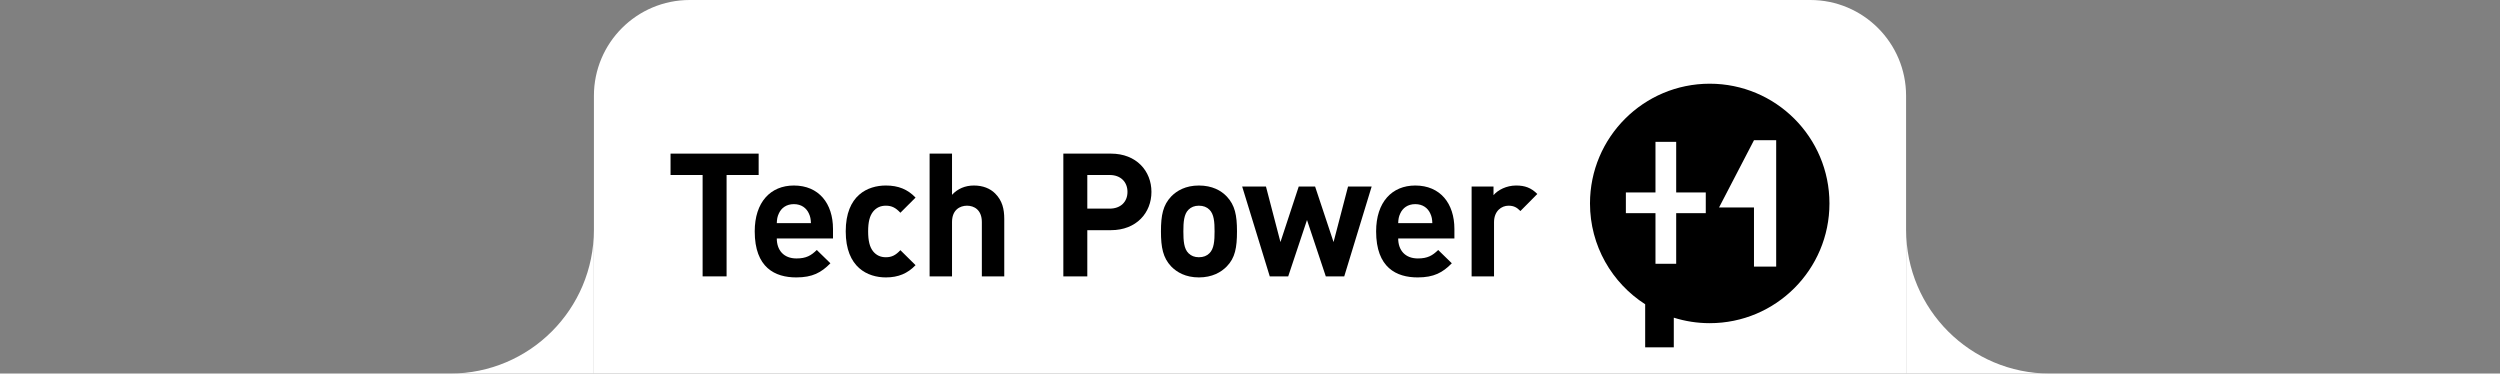 <svg width="522" height="78" viewBox="0 0 522 78" fill="none" xmlns="http://www.w3.org/2000/svg">
<rect x="0" y="0" width="522" height="78" fill="#808080" stroke="none"/>
<path d="M124.01 20C124.01 8.954 132.965 0 144.01 0H377.99C389.035 0 397.99 8.954 397.99 20V78H124.01V20Z" fill="white"/>
<path d="M320.989 40.5L317.461 44.064C316.741 43.344 316.129 42.948 314.977 42.948C313.537 42.948 311.953 44.028 311.953 46.404V57.708H307.273V38.952H311.845V40.752C312.745 39.672 314.545 38.736 316.561 38.736C318.397 38.736 319.693 39.204 320.989 40.5Z" fill="black"/>
<path d="M303.679 49.788H291.943C291.943 52.236 293.383 53.964 296.047 53.964C298.099 53.964 299.107 53.352 300.295 52.2L303.139 54.972C301.231 56.916 299.395 57.924 296.011 57.924C291.583 57.924 287.335 55.908 287.335 48.312C287.335 42.192 290.647 38.736 295.507 38.736C300.727 38.736 303.679 42.48 303.679 47.808V49.788ZM299.071 46.584C299.035 45.756 298.963 45.252 298.639 44.568C298.135 43.452 297.091 42.624 295.507 42.624C293.923 42.624 292.879 43.452 292.375 44.568C292.051 45.252 291.979 45.756 291.943 46.584H299.071Z" fill="black"/>
<path d="M286.402 38.952L280.678 57.708H276.826L272.902 45.936L268.978 57.708H265.126L259.366 38.952H264.334L267.358 50.544L271.174 38.952H274.594L278.446 50.544L281.47 38.952H286.402Z" fill="black"/>
<path d="M258.283 48.312C258.283 51.696 257.887 53.856 256.159 55.62C254.971 56.844 253.099 57.924 250.327 57.924C247.555 57.924 245.719 56.844 244.531 55.62C242.839 53.82 242.407 51.696 242.407 48.312C242.407 44.928 242.839 42.84 244.531 41.04C245.719 39.816 247.555 38.736 250.327 38.736C253.099 38.736 254.971 39.78 256.159 41.04C257.851 42.84 258.283 44.928 258.283 48.312ZM253.603 48.312C253.603 46.404 253.495 44.712 252.523 43.776C251.983 43.236 251.263 42.948 250.327 42.948C249.427 42.948 248.707 43.236 248.167 43.776C247.195 44.712 247.087 46.404 247.087 48.312C247.087 50.256 247.195 51.948 248.167 52.884C248.707 53.424 249.427 53.712 250.327 53.712C251.263 53.712 251.983 53.424 252.523 52.884C253.495 51.948 253.603 50.256 253.603 48.312Z" fill="black"/>
<path d="M240.421 40.068C240.421 44.424 237.289 48.06 231.961 48.06H227.029V57.708H222.025V32.076H231.961C237.289 32.076 240.421 35.712 240.421 40.068ZM235.417 40.068C235.417 37.98 233.977 36.54 231.709 36.54H227.029V43.56H231.709C233.977 43.56 235.417 42.156 235.417 40.068Z" fill="black"/>
<path d="M209.69 57.708H205.01V46.368C205.01 43.812 203.39 42.948 201.914 42.948C200.438 42.948 198.782 43.812 198.782 46.368V57.708H194.102V32.076H198.782V40.68C199.97 39.384 201.554 38.736 203.354 38.736C205.226 38.736 206.738 39.348 207.782 40.392C209.294 41.904 209.69 43.668 209.69 45.72V57.708Z" fill="black"/>
<path d="M191.168 55.368C189.512 57.096 187.568 57.924 184.976 57.924C181.232 57.924 176.588 55.908 176.588 48.312C176.588 40.716 181.232 38.736 184.976 38.736C187.568 38.736 189.512 39.528 191.168 41.256L188 44.424C187.028 43.38 186.2 42.948 184.976 42.948C183.86 42.948 182.996 43.344 182.312 44.172C181.592 45.072 181.268 46.332 181.268 48.312C181.268 50.292 181.592 51.588 182.312 52.488C182.996 53.316 183.86 53.712 184.976 53.712C186.2 53.712 187.028 53.28 188 52.236L191.168 55.368Z" fill="black"/>
<path d="M173.93 49.788H162.194C162.194 52.236 163.634 53.964 166.298 53.964C168.35 53.964 169.358 53.352 170.546 52.2L173.39 54.972C171.482 56.916 169.646 57.924 166.262 57.924C161.834 57.924 157.586 55.908 157.586 48.312C157.586 42.192 160.898 38.736 165.758 38.736C170.978 38.736 173.93 42.48 173.93 47.808V49.788ZM169.322 46.584C169.286 45.756 169.214 45.252 168.89 44.568C168.386 43.452 167.342 42.624 165.758 42.624C164.174 42.624 163.13 43.452 162.626 44.568C162.302 45.252 162.23 45.756 162.194 46.584H169.322Z" fill="black"/>
<path d="M158.406 36.54H151.71V57.708H146.706V36.54H140.01V32.076H158.406V36.54Z" fill="black"/>
<path d="M356.99 17.478C343.182 17.478 331.99 28.67 331.99 42.478C331.99 51.319 336.583 59.084 343.512 63.529V72.522H349.489V66.331C351.856 67.074 354.374 67.478 356.99 67.478C370.797 67.478 381.99 56.285 381.99 42.478C381.99 28.67 370.797 17.478 356.99 17.478Z" fill="black"/>
<path fill-rule="evenodd" clip-rule="evenodd" d="M356.165 44.508H339.482V40.184H356.165V44.508Z" fill="white"/>
<path fill-rule="evenodd" clip-rule="evenodd" d="M349.988 29.618V55.077H345.664V29.618H349.988Z" fill="white"/>
<path d="M366.231 29.28L358.933 43.325H366.231V55.671H370.867V29.28H366.231Z" fill="white"/>
<path fill-rule="evenodd" clip-rule="evenodd" d="M398 48L398 78L428 78C411.431 78 398 64.569 398 48Z" fill="white"/>
<path fill-rule="evenodd" clip-rule="evenodd" d="M94 78L124 78L124 48C124 64.569 110.569 78 94 78Z" fill="white"/>
</svg>
